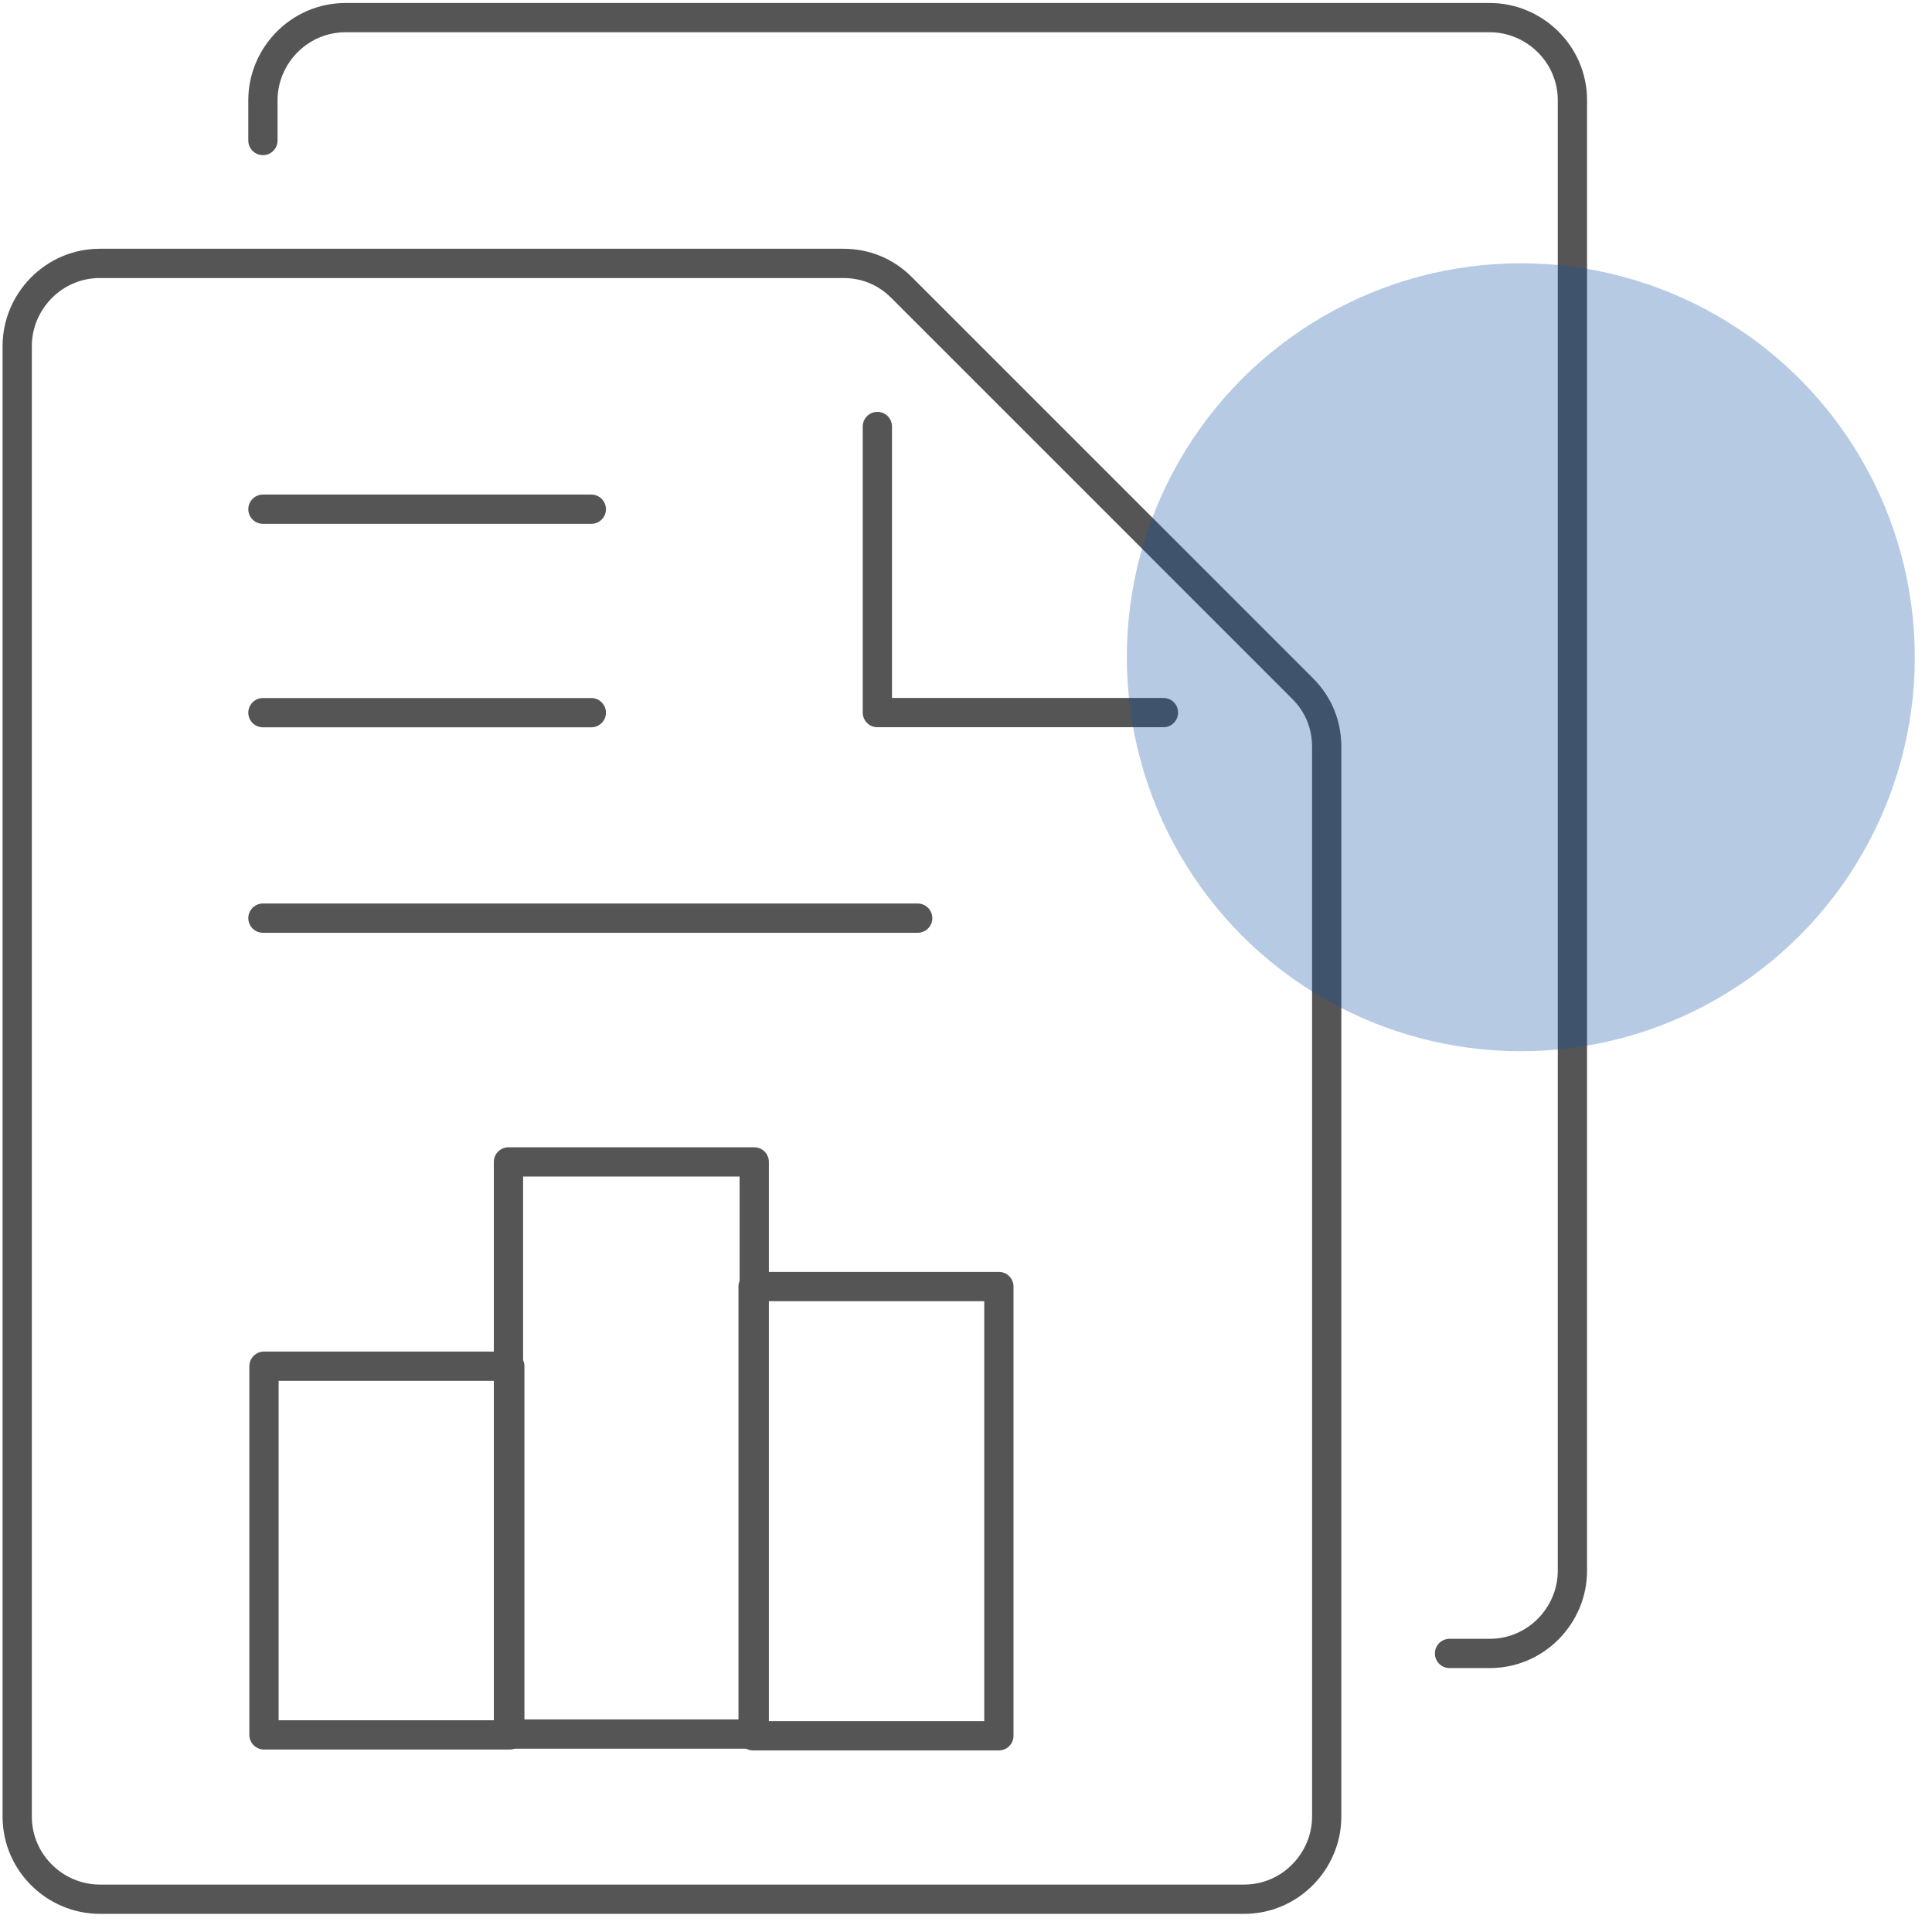 <svg width="66" height="66" viewBox="0 0 66 66" fill="none" xmlns="http://www.w3.org/2000/svg">
<path d="M3.41 64.88C1.896 64.88 0.588 63.642 0.588 62.059V11.82C0.588 10.306 1.827 8.998 3.41 8.998H28.805C29.562 8.998 30.25 9.273 30.801 9.824L44.496 23.519C45.047 24.07 45.322 24.758 45.322 25.515V62.059C45.322 63.573 44.083 64.88 42.5 64.88H3.41Z" stroke="#555555" stroke-miterlimit="10" stroke-linecap="round" stroke-linejoin="round"/>
<path d="M39.745 24.343H29.972V14.57" stroke="#555555" stroke-miterlimit="10" stroke-linecap="round" stroke-linejoin="round"/>
<path d="M25.727 59.297H34.123V43.95H25.727V59.297Z" stroke="#555555" stroke-miterlimit="10" stroke-linecap="round" stroke-linejoin="round"/>
<path d="M9.018 59.266H17.415V46.671H9.018L9.018 59.266Z" stroke="#555555" stroke-miterlimit="10" stroke-linecap="round" stroke-linejoin="round"/>
<path d="M17.37 59.238H25.766L25.766 39.693H17.37V59.238Z" stroke="#555555" stroke-miterlimit="10" stroke-linecap="round" stroke-linejoin="round"/>
<path d="M31.349 31.365H8.982" stroke="#555555" stroke-miterlimit="10" stroke-linecap="round" stroke-linejoin="round"/>
<path d="M20.2 24.346H8.982" stroke="#555555" stroke-miterlimit="10" stroke-linecap="round" stroke-linejoin="round"/>
<path d="M20.2 17.395H8.982" stroke="#555555" stroke-miterlimit="10" stroke-linecap="round" stroke-linejoin="round"/>
<path d="M8.982 4.8V3.423C8.982 1.909 10.221 0.602 11.804 0.602H50.894C52.408 0.602 53.716 1.84 53.716 3.423V53.662C53.716 55.176 52.477 56.484 50.894 56.484H49.518" stroke="#555555" stroke-miterlimit="10" stroke-linecap="round" stroke-linejoin="round"/>
<circle opacity="0.3" cx="51.953" cy="22.453" r="13.459" fill="#0C4DA2"/>
</svg>

